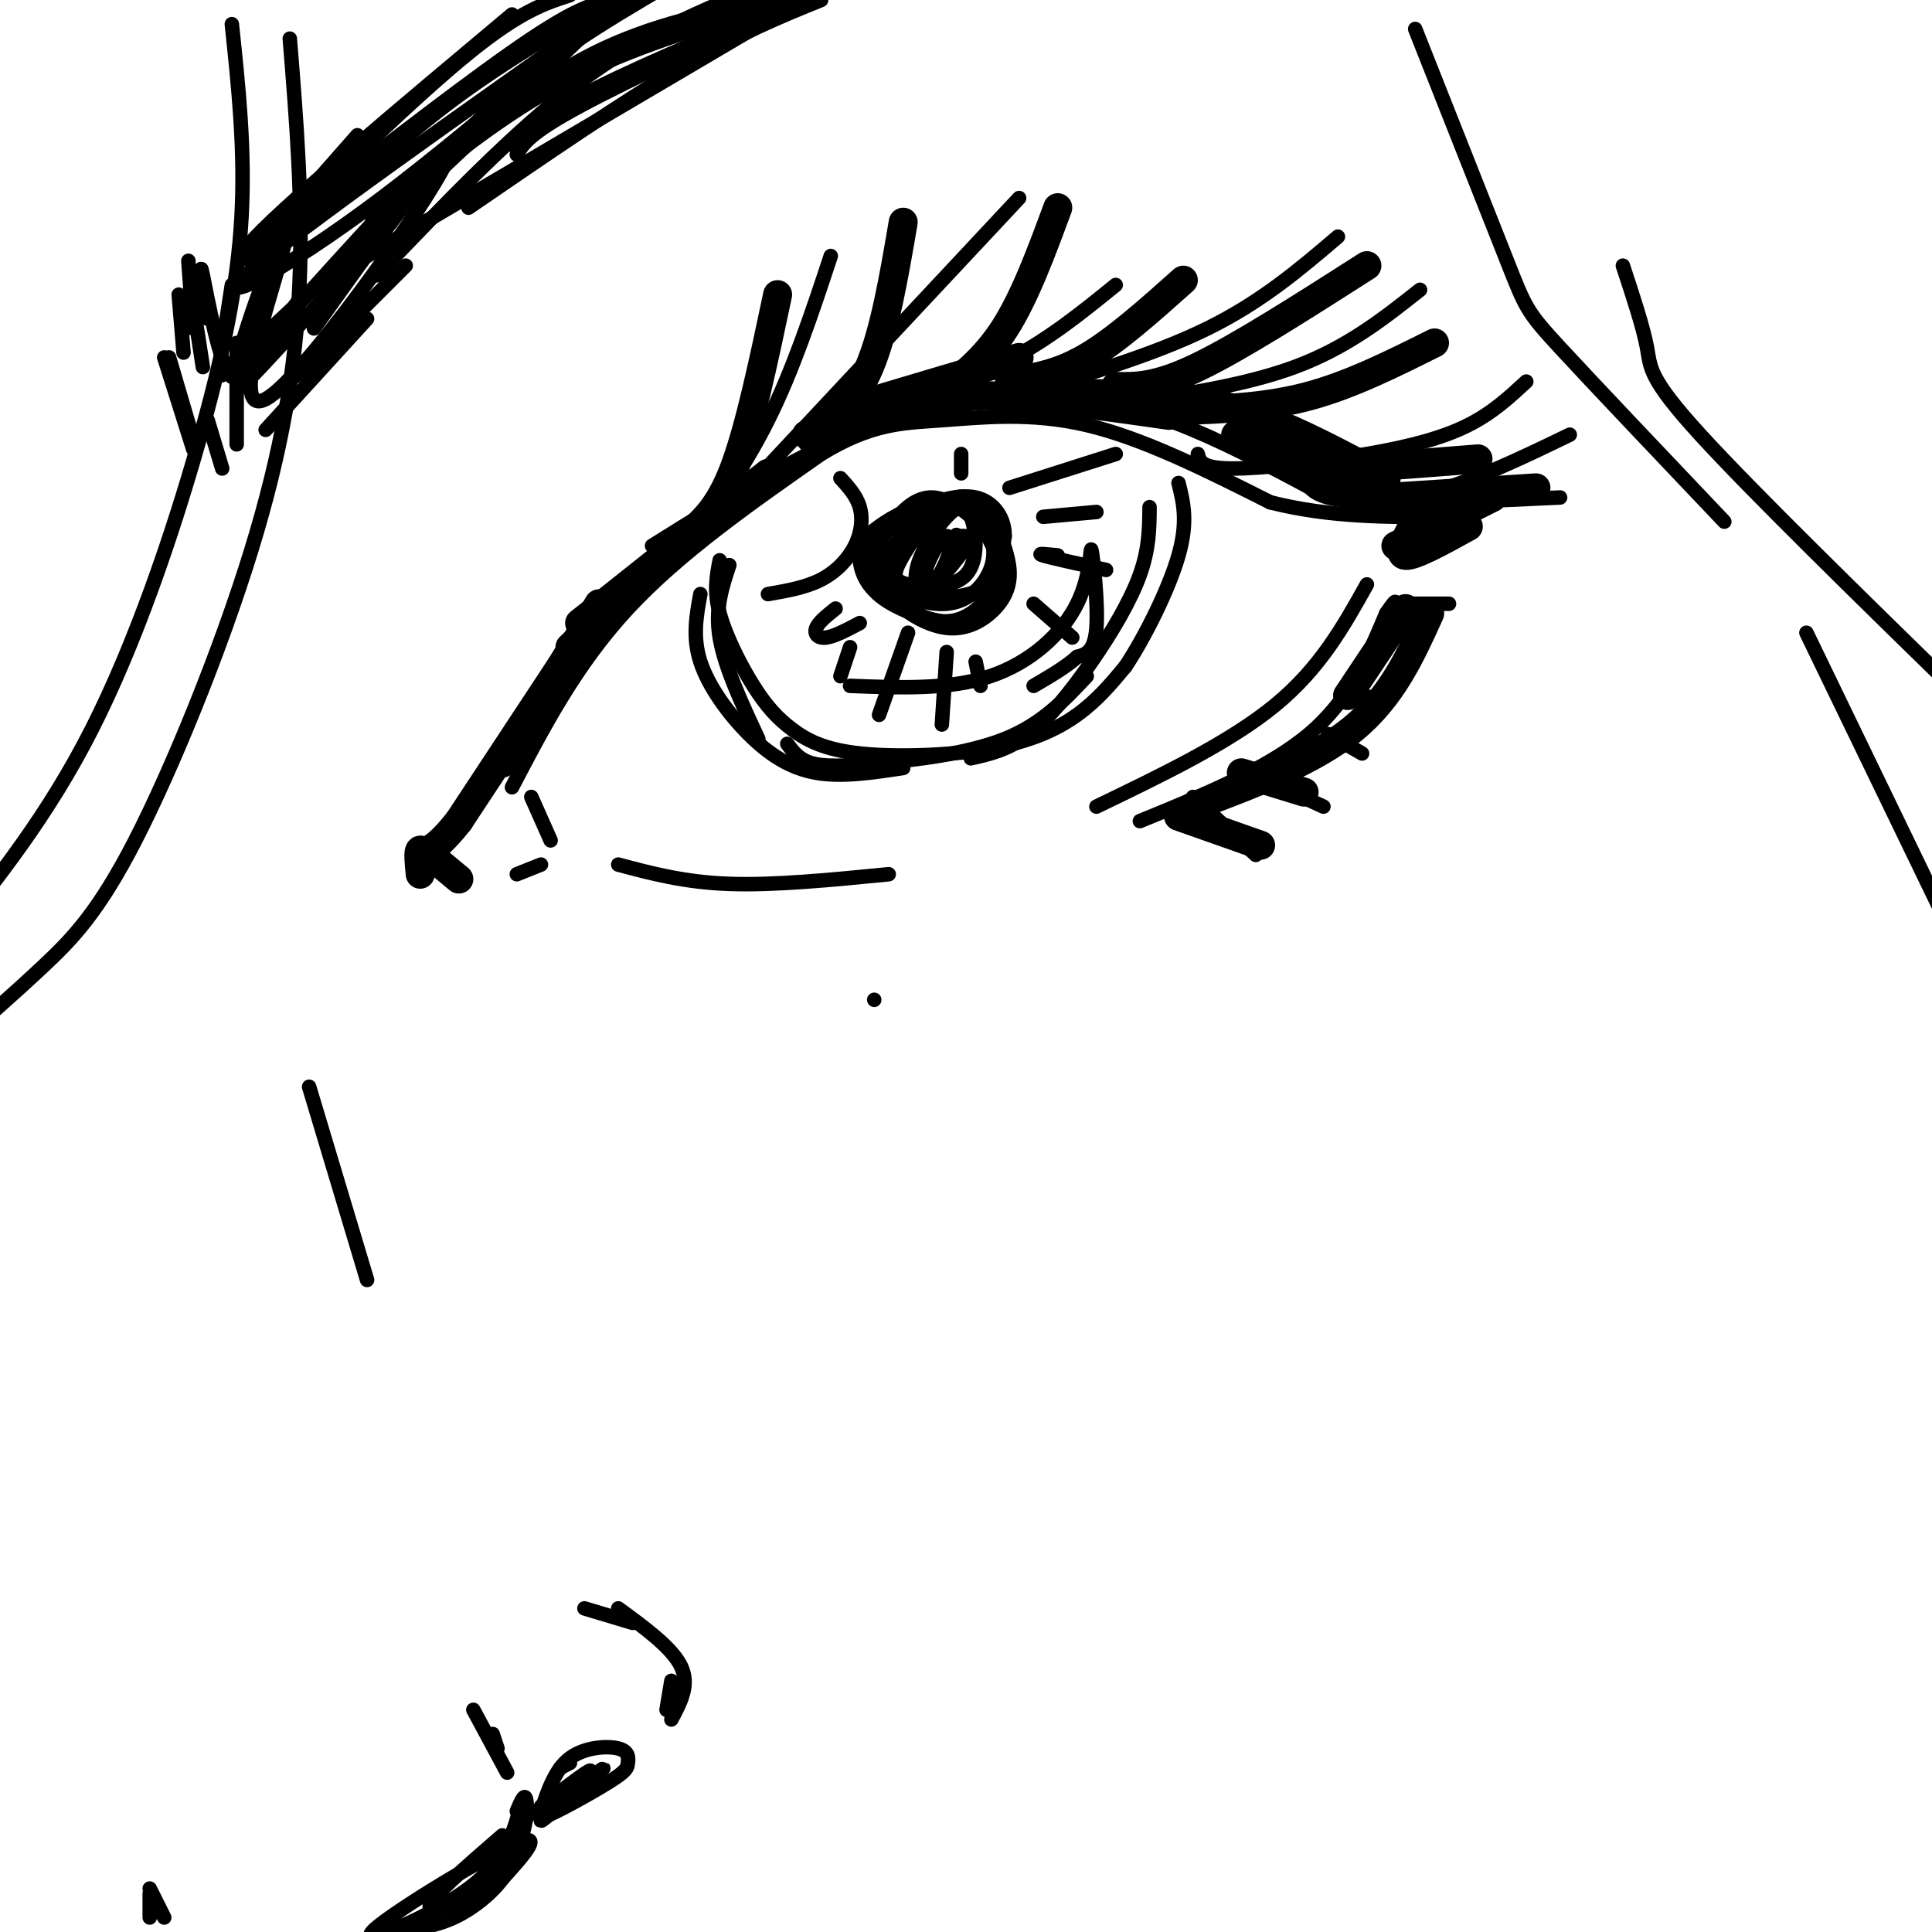 <svg viewBox='0 0 400 400' version='1.1' xmlns='http://www.w3.org/2000/svg' xmlns:xlink='http://www.w3.org/1999/xlink'><g fill='none' stroke='rgb(0,0,0)' stroke-width='3' stroke-linecap='round' stroke-linejoin='round'><path d='M97,169c-2.667,2.000 -5.333,4.000 -6,6c-0.667,2.000 0.667,4.000 2,6'/><path d='M107,181c0.000,0.000 5.000,-2.000 5,-2'/><path d='M106,163c6.667,-12.750 13.333,-25.500 24,-37c10.667,-11.500 25.333,-21.750 40,-32'/><path d='M170,94c10.512,-6.405 16.792,-6.417 25,-7c8.208,-0.583 18.345,-1.738 30,1c11.655,2.738 24.827,9.369 38,16'/><path d='M263,104c12.500,3.167 24.750,3.083 37,3'/><path d='M128,179c6.833,1.833 13.667,3.667 23,4c9.333,0.333 21.167,-0.833 33,-2'/><path d='M283,121c-4.833,8.667 -9.667,17.333 -19,25c-9.333,7.667 -23.167,14.333 -37,21'/><path d='M149,116c-0.614,3.184 -1.228,6.367 0,11c1.228,4.633 4.300,10.715 7,15c2.700,4.285 5.030,6.772 8,9c2.970,2.228 6.580,4.195 14,5c7.420,0.805 18.652,0.447 27,-1c8.348,-1.447 13.814,-3.985 18,-7c4.186,-3.015 7.093,-6.508 10,-10'/><path d='M233,138c4.000,-6.000 9.000,-16.000 11,-23c2.000,-7.000 1.000,-11.000 0,-15'/><path d='M191,106c-3.530,4.006 -7.060,8.012 -8,11c-0.940,2.988 0.708,4.958 5,6c4.292,1.042 11.226,1.155 15,-1c3.774,-2.155 4.387,-6.577 5,-11'/><path d='M208,111c0.092,-3.617 -2.178,-7.158 -6,-8c-3.822,-0.842 -9.198,1.015 -13,3c-3.802,1.985 -6.032,4.097 -7,7c-0.968,2.903 -0.674,6.598 2,10c2.674,3.402 7.727,6.510 12,7c4.273,0.490 7.766,-1.637 10,-4c2.234,-2.363 3.210,-4.961 3,-8c-0.210,-3.039 -1.605,-6.520 -3,-10'/><path d='M206,108c-2.524,-2.691 -7.335,-4.419 -12,-4c-4.665,0.419 -9.183,2.985 -12,5c-2.817,2.015 -3.934,3.479 -4,6c-0.066,2.521 0.920,6.097 5,9c4.080,2.903 11.253,5.131 16,5c4.747,-0.131 7.066,-2.623 8,-7c0.934,-4.377 0.482,-10.640 -1,-14c-1.482,-3.360 -3.995,-3.817 -8,-3c-4.005,0.817 -9.503,2.909 -15,5'/><path d='M183,110c-3.596,2.263 -5.087,5.420 -3,9c2.087,3.580 7.752,7.582 12,9c4.248,1.418 7.077,0.253 9,-1c1.923,-1.253 2.938,-2.593 4,-5c1.062,-2.407 2.171,-5.882 0,-10c-2.171,-4.118 -7.621,-8.878 -12,-9c-4.379,-0.122 -7.687,4.396 -10,8c-2.313,3.604 -3.630,6.296 -1,9c2.630,2.704 9.208,5.420 14,5c4.792,-0.420 7.798,-3.977 9,-7c1.202,-3.023 0.601,-5.511 0,-8'/><path d='M205,110c-0.952,-3.458 -3.331,-8.104 -7,-7c-3.669,1.104 -8.628,7.959 -11,12c-2.372,4.041 -2.157,5.267 1,6c3.157,0.733 9.257,0.971 12,-2c2.743,-2.971 2.130,-9.153 1,-12c-1.130,-2.847 -2.777,-2.361 -5,0c-2.223,2.361 -5.022,6.597 -6,10c-0.978,3.403 -0.137,5.972 2,5c2.137,-0.972 5.568,-5.486 9,-10'/><path d='M201,112c0.066,-1.762 -4.270,-1.167 -7,1c-2.730,2.167 -3.854,5.907 -3,7c0.854,1.093 3.687,-0.461 5,-3c1.313,-2.539 1.107,-6.062 0,-6c-1.107,0.062 -3.114,3.710 -4,6c-0.886,2.290 -0.650,3.222 0,4c0.650,0.778 1.713,1.402 3,-1c1.287,-2.402 2.796,-7.829 3,-9c0.204,-1.171 -0.898,1.915 -2,5'/><path d='M196,116c-0.667,1.500 -1.333,2.750 -2,4'/><path d='M151,117c-1.500,4.500 -3.000,9.000 -2,15c1.000,6.000 4.500,13.500 8,21'/><path d='M145,123c-0.821,4.464 -1.643,8.929 0,14c1.643,5.071 5.750,10.750 10,15c4.250,4.250 8.643,7.071 14,8c5.357,0.929 11.679,-0.036 18,-1'/><path d='M163,154c1.202,1.619 2.405,3.238 5,4c2.595,0.762 6.583,0.667 14,0c7.417,-0.667 18.262,-1.905 26,-5c7.738,-3.095 12.369,-8.048 17,-13'/><path d='M201,157c3.887,-0.869 7.774,-1.738 12,-5c4.226,-3.262 8.792,-8.917 13,-15c4.208,-6.083 8.060,-12.595 10,-18c1.940,-5.405 1.970,-9.702 2,-14'/><path d='M174,99c1.661,1.821 3.321,3.643 4,6c0.679,2.357 0.375,5.250 -1,8c-1.375,2.750 -3.821,5.357 -7,7c-3.179,1.643 -7.089,2.321 -11,3'/><path d='M173,126c-1.756,1.400 -3.511,2.800 -4,4c-0.489,1.200 0.289,2.200 2,2c1.711,-0.200 4.356,-1.600 7,-3'/><path d='M176,142c10.295,0.402 20.590,0.804 29,-2c8.410,-2.804 14.935,-8.813 18,-15c3.065,-6.187 2.671,-12.550 3,-11c0.329,1.550 1.380,11.014 1,16c-0.380,4.986 -2.190,5.493 -4,6'/><path d='M223,136c-2.167,2.000 -5.583,4.000 -9,6'/><path d='M209,101c0.000,0.000 22.000,-7.000 22,-7'/><path d='M216,107c0.000,0.000 11.000,-1.000 11,-1'/><path d='M219,115c-2.333,-0.250 -4.667,-0.500 -3,0c1.667,0.500 7.333,1.750 13,3'/><path d='M214,125c0.000,0.000 8.000,7.000 8,7'/><path d='M199,94c0.000,0.000 0.000,4.000 0,4'/><path d='M176,134c0.000,0.000 -2.000,6.000 -2,6'/><path d='M188,131c0.000,0.000 -6.000,17.000 -6,17'/><path d='M196,135c0.000,0.000 -1.000,15.000 -1,15'/><path d='M202,137c0.000,0.000 1.000,5.000 1,5'/><path d='M110,165c0.000,0.000 4.000,9.000 4,9'/><path d='M236,170c13.250,-5.417 26.500,-10.833 35,-18c8.500,-7.167 12.250,-16.083 16,-25'/><path d='M287,127c2.833,-4.167 1.917,-2.083 1,0'/><path d='M289,125c0.000,0.000 11.000,0.000 11,0'/><path d='M287,131c0.000,0.000 7.000,1.000 7,1'/><path d='M247,165c0.000,0.000 13.000,12.000 13,12'/><path d='M261,161c0.000,0.000 13.000,6.000 13,6'/><path d='M275,152c0.000,0.000 7.000,4.000 7,4'/><path d='M282,144c0.000,0.000 5.000,1.000 5,1'/><path d='M135,113c16.000,-10.000 32.000,-20.000 46,-25c14.000,-5.000 26.000,-5.000 38,-5'/><path d='M219,83c10.889,-0.067 19.111,2.267 28,6c8.889,3.733 18.444,8.867 28,14'/><path d='M279,105c0.000,0.000 44.000,-2.000 44,-2'/><path d='M141,115c6.417,-8.833 12.833,-17.667 18,-28c5.167,-10.333 9.083,-22.167 13,-34'/><path d='M153,103c0.000,0.000 58.000,-62.000 58,-62'/><path d='M178,86c10.583,-3.250 21.167,-6.500 30,-11c8.833,-4.500 15.917,-10.250 23,-16'/><path d='M210,82c14.417,-4.250 28.833,-8.500 40,-14c11.167,-5.500 19.083,-12.250 27,-19'/><path d='M229,84c14.083,-2.000 28.167,-4.000 39,-8c10.833,-4.000 18.417,-10.000 26,-16'/><path d='M248,94c0.345,1.482 0.690,2.964 7,3c6.310,0.036 18.583,-1.375 28,-3c9.417,-1.625 15.976,-3.464 21,-6c5.024,-2.536 8.512,-5.768 12,-9'/><path d='M270,98c0.422,1.956 0.844,3.911 5,5c4.156,1.089 12.044,1.311 21,-1c8.956,-2.311 18.978,-7.156 29,-12'/></g>
<g fill='none' stroke='rgb(0,0,0)' stroke-width='6' stroke-linecap='round' stroke-linejoin='round'><path d='M244,169c0.000,0.000 17.000,6.000 17,6'/><path d='M257,160c0.000,0.000 13.000,4.000 13,4'/><path d='M247,167c12.417,-4.667 24.833,-9.333 33,-16c8.167,-6.667 12.083,-15.333 16,-24'/><path d='M291,126c0.000,0.000 -12.000,18.000 -12,18'/><path d='M142,111c3.417,-2.833 6.833,-5.667 10,-14c3.167,-8.333 6.083,-22.167 9,-36'/><path d='M168,91c4.417,-3.750 8.833,-7.500 12,-15c3.167,-7.500 5.083,-18.750 7,-30'/><path d='M194,82c4.917,-3.750 9.833,-7.500 14,-14c4.167,-6.500 7.583,-15.750 11,-25'/><path d='M209,79c5.000,-0.750 10.000,-1.500 16,-5c6.000,-3.500 13.000,-9.750 20,-16'/><path d='M231,80c4.167,0.083 8.333,0.167 17,-4c8.667,-4.167 21.833,-12.583 35,-21'/><path d='M245,85c8.667,-0.333 17.333,-0.667 26,-3c8.667,-2.333 17.333,-6.667 26,-11'/><path d='M264,94c0.500,1.417 1.000,2.833 8,3c7.000,0.167 20.500,-0.917 34,-2'/><path d='M211,74c0.000,0.000 -37.000,11.000 -37,11'/><path d='M167,90c8.750,-3.667 17.500,-7.333 30,-8c12.500,-0.667 28.750,1.667 45,4'/><path d='M207,82c12.178,-0.422 24.356,-0.844 34,0c9.644,0.844 16.756,2.956 24,6c7.244,3.044 14.622,7.022 22,11'/><path d='M275,98c9.262,3.964 18.524,7.929 12,5c-6.524,-2.929 -28.833,-12.750 -31,-13c-2.167,-0.250 15.810,9.071 26,13c10.190,3.929 12.595,2.464 15,1'/><path d='M297,104c4.000,0.167 6.500,0.083 9,0'/><path d='M287,103c0.000,0.000 31.000,-2.000 31,-2'/><path d='M309,103c0.000,0.000 -20.000,10.000 -20,10'/><path d='M293,108c-1.917,3.417 -3.833,6.833 -2,7c1.833,0.167 7.417,-2.917 13,-6'/><path d='M149,105c0.000,0.000 -31.000,29.000 -31,29'/><path d='M124,125c0.000,0.000 -20.000,33.000 -20,33'/><path d='M120,129c0.000,0.000 39.000,-31.000 39,-31'/><path d='M124,126c0.000,0.000 -29.000,44.000 -29,44'/><path d='M95,170c-6.289,7.956 -7.511,5.844 -8,6c-0.489,0.156 -0.244,2.578 0,5'/><path d='M89,177c0.000,0.000 6.000,5.000 6,5'/></g>
<g fill='none' stroke='rgb(0,0,0)' stroke-width='3' stroke-linecap='round' stroke-linejoin='round'><path d='M64,225c0.000,0.000 12.000,40.000 12,40'/><path d='M110,375c0.000,0.000 -10.000,14.000 -10,14'/><path d='M107,375c0.875,-2.101 1.750,-4.202 2,-2c0.250,2.202 -0.125,8.708 -5,14c-4.875,5.292 -14.250,9.369 -15,8c-0.750,-1.369 7.125,-8.185 15,-15'/><path d='M108,373c-1.512,6.012 -3.024,12.024 -11,18c-7.976,5.976 -22.417,11.917 -20,9c2.417,-2.917 21.690,-14.690 29,-18c7.310,-3.310 2.655,1.845 -2,7'/><path d='M104,389c-1.956,2.733 -5.844,6.067 -10,8c-4.156,1.933 -8.578,2.467 -13,3'/><path d='M112,375c1.466,-4.347 2.932,-8.693 6,-11c3.068,-2.307 7.739,-2.574 10,-2c2.261,0.574 2.111,1.989 2,3c-0.111,1.011 -0.184,1.618 -4,4c-3.816,2.382 -11.376,6.538 -13,7c-1.624,0.462 2.688,-2.769 7,-6'/><path d='M120,370c2.907,-2.396 6.676,-5.384 4,-3c-2.676,2.384 -11.797,10.142 -12,10c-0.203,-0.142 8.514,-8.183 10,-10c1.486,-1.817 -4.257,2.592 -10,7'/><path d='M116,366c0.000,0.000 2.000,-1.000 2,-1'/><path d='M121,333c0.000,0.000 10.000,3.000 10,3'/><path d='M128,333c5.583,4.083 11.167,8.167 13,12c1.833,3.833 -0.083,7.417 -2,11'/><path d='M139,348c0.000,0.000 -1.000,6.000 -1,6'/><path d='M98,354c0.000,0.000 7.000,13.000 7,13'/><path d='M102,359c0.000,0.000 1.000,3.000 1,3'/><path d='M31,392c0.000,0.000 0.000,5.000 0,5'/><path d='M31,391c0.000,0.000 3.000,6.000 3,6'/><path d='M55,89c0.000,0.000 21.000,-23.000 21,-23'/><path d='M61,78c0.000,0.000 23.000,-23.000 23,-23'/><path d='M40,91c0.000,0.000 -5.000,-17.000 -5,-17'/><path d='M42,76c0.000,0.000 -2.000,-13.000 -2,-13'/><path d='M46,72c0.000,0.000 2.000,-13.000 2,-13'/><path d='M49,92c0.000,0.000 0.000,-21.000 0,-21'/><path d='M46,97c0.000,0.000 -3.000,-10.000 -3,-10'/><path d='M40,93c0.000,0.000 -6.000,-19.000 -6,-19'/><path d='M40,68c0.000,0.000 -1.000,-14.000 -1,-14'/><path d='M38,73c0.000,0.000 -1.000,-12.000 -1,-12'/><path d='M52,53c0.000,0.000 22.000,-25.000 22,-25'/><path d='M54,51c16.167,-15.667 32.333,-31.333 43,-40c10.667,-8.667 15.833,-10.333 21,-12'/><path d='M78,57c14.333,-15.000 28.667,-30.000 42,-40c13.333,-10.000 25.667,-15.000 38,-20'/><path d='M106,30c3.667,-3.333 7.333,-6.667 18,-12c10.667,-5.333 28.333,-12.667 46,-20'/><path d='M170,0c-8.417,3.417 -16.833,6.833 -29,14c-12.167,7.167 -28.083,18.083 -44,29'/><path d='M107,32c1.250,-2.167 2.500,-4.333 13,-10c10.500,-5.667 30.250,-14.833 50,-24'/><path d='M166,0c0.000,0.000 -90.000,53.000 -90,53'/><path d='M128,0c-3.500,0.333 -7.000,0.667 -18,8c-11.000,7.333 -29.500,21.667 -48,36'/><path d='M106,3c-22.738,19.060 -45.476,38.119 -53,46c-7.524,7.881 0.167,4.583 9,-2c8.833,-6.583 18.810,-16.452 30,-25c11.190,-8.548 23.595,-15.774 36,-23'/><path d='M129,0c-33.785,23.826 -67.569,47.652 -77,56c-9.431,8.348 5.493,1.217 27,-15c21.507,-16.217 49.598,-41.520 42,-34c-7.598,7.520 -50.885,47.863 -67,63c-16.115,15.137 -5.057,5.069 6,-5'/><path d='M60,65c10.687,-11.732 34.405,-38.561 33,-33c-1.405,5.561 -27.933,43.511 -37,50c-9.067,6.489 -0.672,-18.484 2,-28c2.672,-9.516 -0.379,-3.576 -3,3c-2.621,6.576 -4.810,13.788 -7,21'/><path d='M48,78c-2.467,-1.800 -5.133,-16.800 -6,-21c-0.867,-4.200 0.067,2.400 1,9'/><path d='M62,62c-7.583,10.333 -15.167,20.667 -12,18c3.167,-2.667 17.083,-18.333 31,-34'/><path d='M65,68c11.417,-16.083 22.833,-32.167 35,-44c12.167,-11.833 25.083,-19.417 38,-27'/><path d='M77,46c12.333,-10.333 24.667,-20.667 38,-28c13.333,-7.333 27.667,-11.667 42,-16'/><path d='M88,36c11.500,-9.500 23.000,-19.000 35,-25c12.000,-6.000 24.500,-8.500 37,-11'/><path d='M293,6c7.556,19.067 15.111,38.133 19,48c3.889,9.867 4.111,10.533 11,18c6.889,7.467 20.444,21.733 34,36'/><path d='M336,55c2.111,6.400 4.222,12.800 5,17c0.778,4.200 0.222,6.200 11,18c10.778,11.800 32.889,33.400 55,55'/><path d='M374,131c0.000,0.000 30.000,62.000 30,62'/><path d='M60,8c1.372,16.965 2.743,33.930 2,51c-0.743,17.070 -3.601,34.246 -10,55c-6.399,20.754 -16.338,45.088 -24,60c-7.662,14.912 -13.046,20.404 -19,26c-5.954,5.596 -12.477,11.298 -19,17'/><path d='M48,5c1.387,13.083 2.774,26.167 2,40c-0.774,13.833 -3.708,28.417 -9,47c-5.292,18.583 -12.940,41.167 -22,59c-9.060,17.833 -19.530,30.917 -30,44'/><path d='M181,207c0.000,0.000 0.000,0.000 0,0'/></g>
</svg>